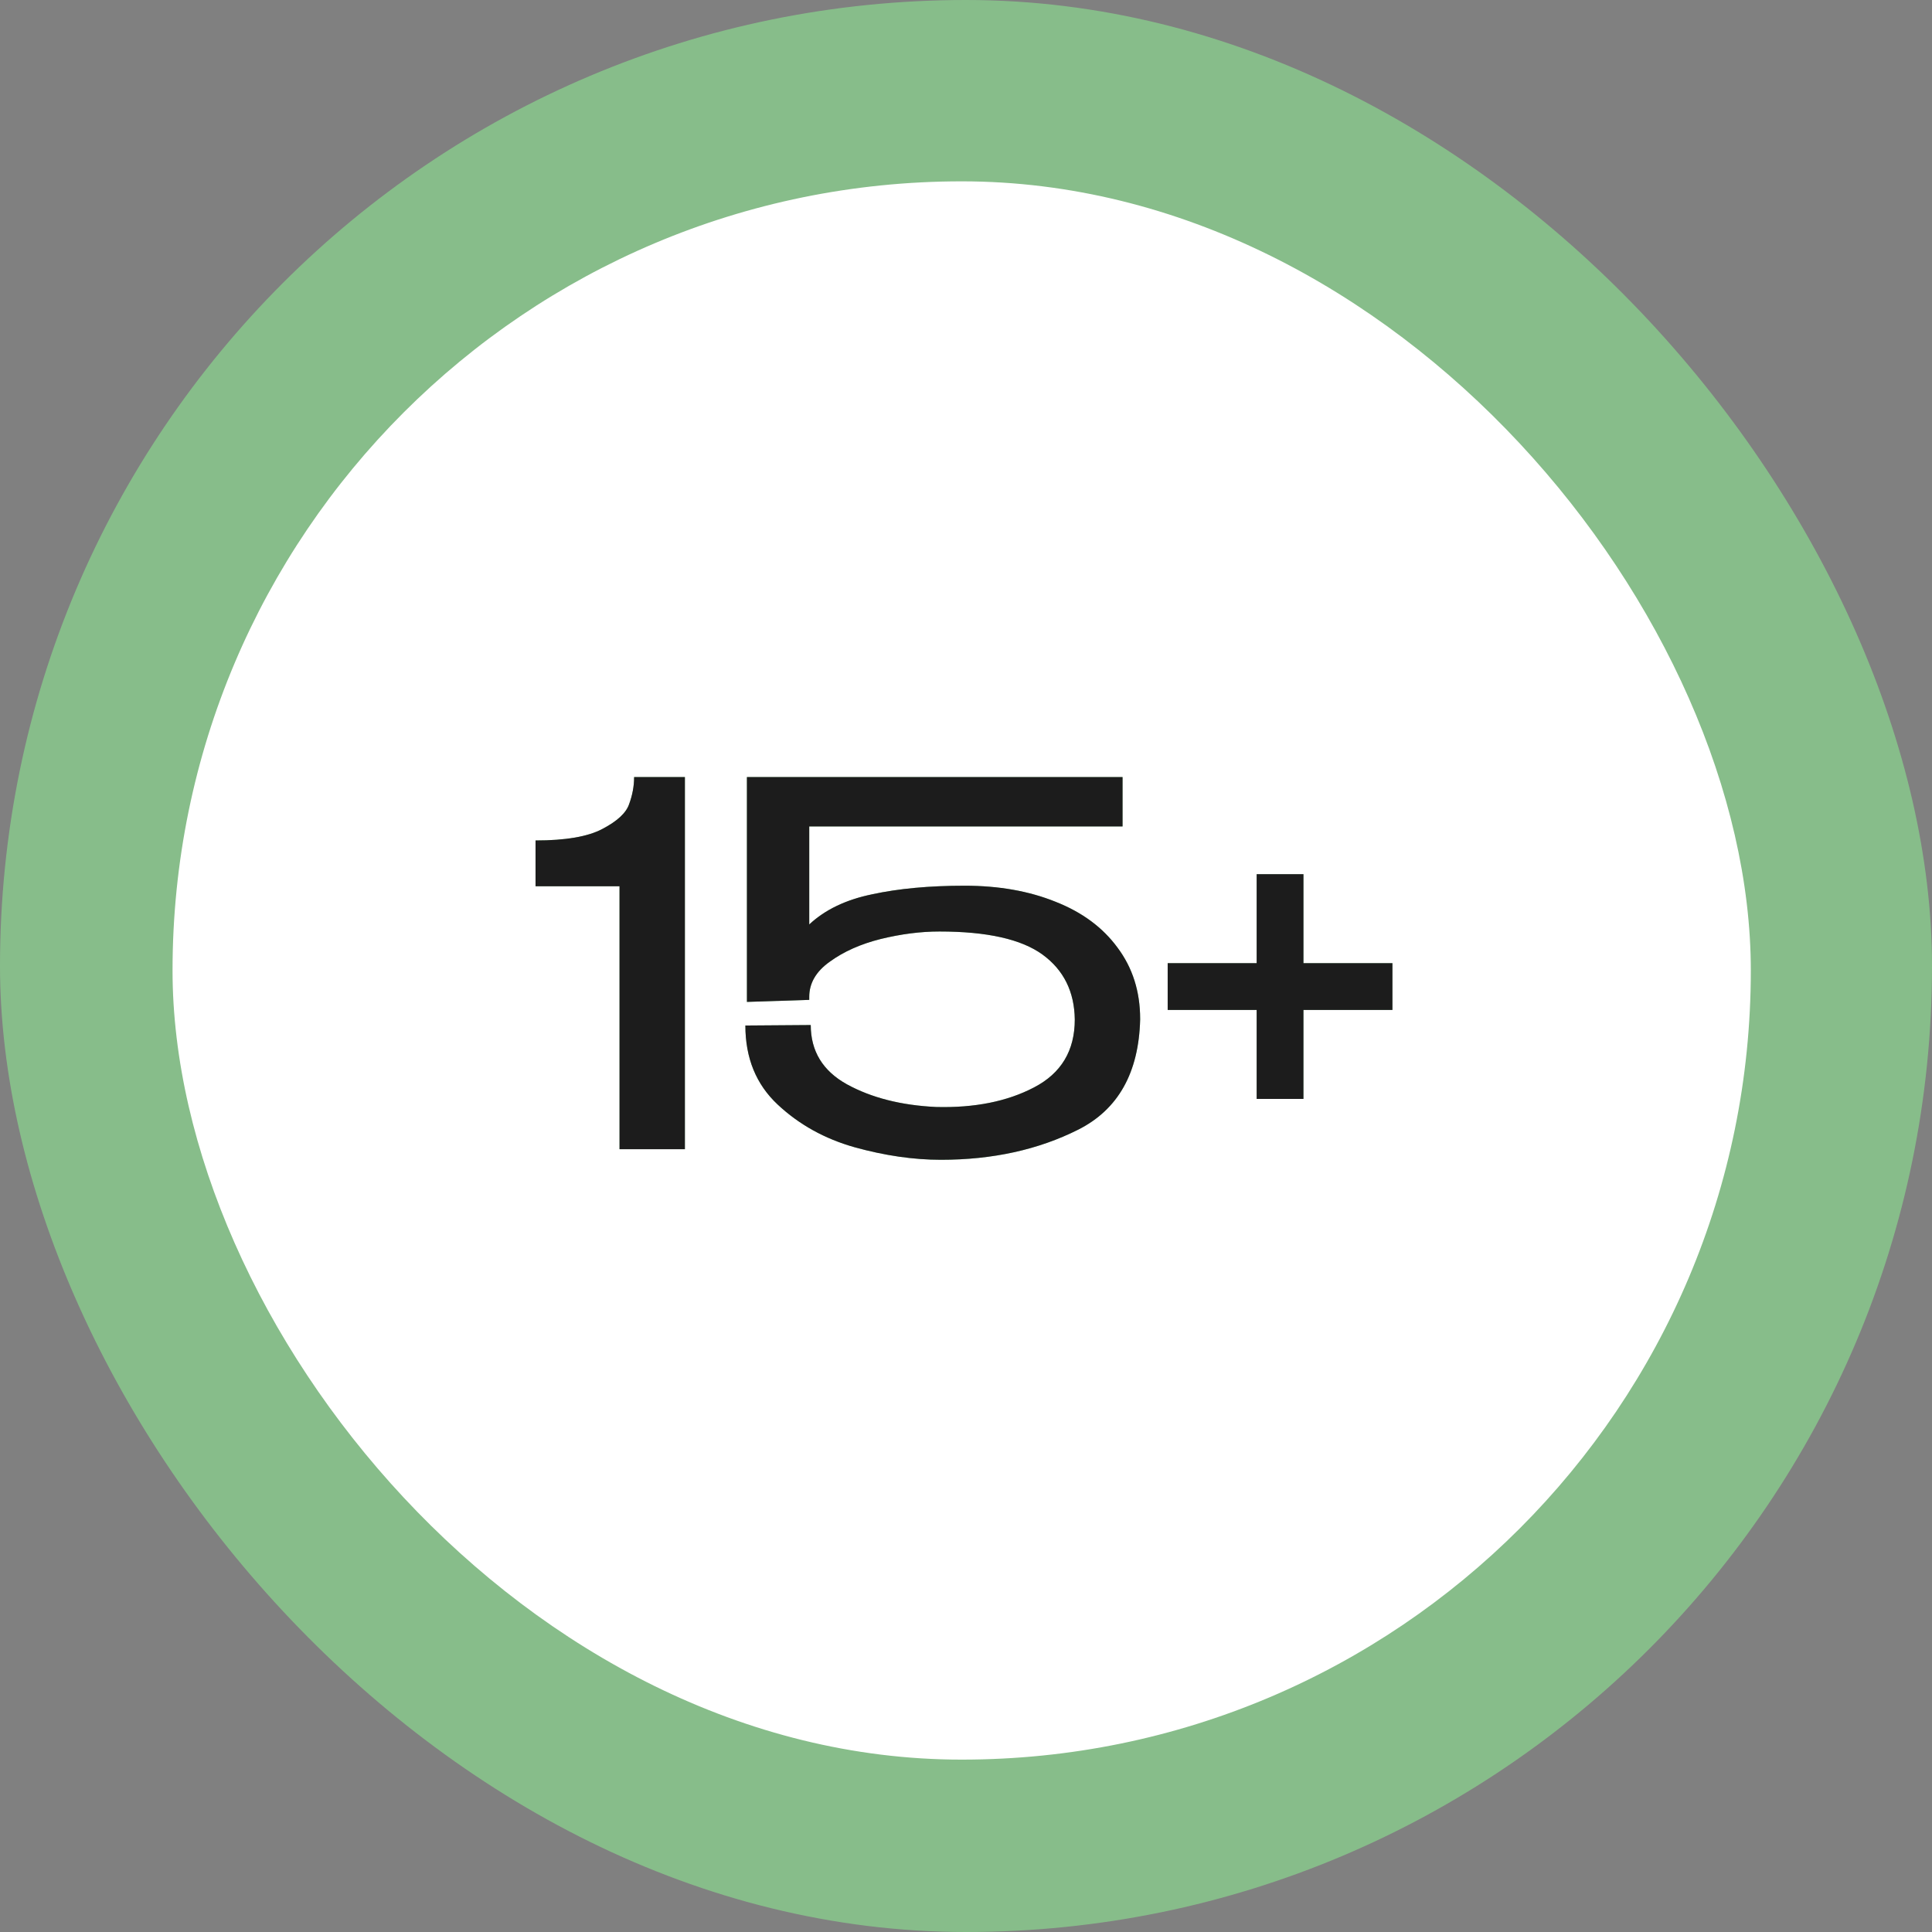 <?xml version="1.0" encoding="UTF-8"?> <svg xmlns="http://www.w3.org/2000/svg" width="36" height="36" viewBox="0 0 36 36" fill="none"><rect x="0" y="0" width="36" height="36" fill="#808080" stroke="none"/><rect width="36" height="36" rx="18" fill="#87BD8A"></rect><rect x="3.215" y="3.379" width="29.409" height="29.409" rx="14.704" fill="white"></rect><g data-figma-bg-blur-radius="4.09005"><path d="M12.762 14.48V21.414H11.544V16.514H9.979V15.661C10.541 15.661 10.957 15.589 11.225 15.446C11.5 15.302 11.666 15.149 11.722 14.986C11.784 14.818 11.816 14.649 11.816 14.48H12.762ZM21.245 18.987H20.027H21.245ZM21.245 18.997C21.22 19.99 20.835 20.674 20.092 21.049C19.349 21.423 18.496 21.611 17.534 21.611C17.022 21.611 16.485 21.533 15.923 21.377C15.367 21.22 14.889 20.955 14.489 20.58C14.089 20.205 13.889 19.715 13.889 19.109L15.107 19.1C15.107 19.587 15.332 19.956 15.782 20.205C16.238 20.455 16.791 20.596 17.441 20.627C18.159 20.646 18.768 20.524 19.268 20.262C19.774 19.999 20.027 19.578 20.027 18.997C20.02 18.478 19.82 18.075 19.427 17.788C19.033 17.501 18.393 17.357 17.506 17.357C17.156 17.357 16.791 17.404 16.41 17.497C16.035 17.591 15.72 17.732 15.463 17.919C15.207 18.1 15.079 18.319 15.079 18.575V18.631L13.918 18.669V14.48H20.917V15.399H15.079V17.226C15.373 16.951 15.763 16.764 16.251 16.664C16.744 16.557 17.319 16.504 17.975 16.504C18.612 16.504 19.177 16.604 19.671 16.804C20.164 16.998 20.548 17.282 20.823 17.657C21.104 18.032 21.245 18.475 21.245 18.987V18.997ZM24.288 17.947H25.946V18.819H24.288V20.477H23.416V18.819H21.758V17.947H23.416V16.289H24.288V17.947Z" fill="url(#paint0_linear_2116_2642)"></path><path d="M12.762 14.48V21.414H11.544V16.514H9.979V15.661C10.541 15.661 10.957 15.589 11.225 15.446C11.5 15.302 11.666 15.149 11.722 14.986C11.784 14.818 11.816 14.649 11.816 14.48H12.762ZM21.245 18.987H20.027H21.245ZM21.245 18.997C21.22 19.99 20.835 20.674 20.092 21.049C19.349 21.423 18.496 21.611 17.534 21.611C17.022 21.611 16.485 21.533 15.923 21.377C15.367 21.22 14.889 20.955 14.489 20.58C14.089 20.205 13.889 19.715 13.889 19.109L15.107 19.1C15.107 19.587 15.332 19.956 15.782 20.205C16.238 20.455 16.791 20.596 17.441 20.627C18.159 20.646 18.768 20.524 19.268 20.262C19.774 19.999 20.027 19.578 20.027 18.997C20.02 18.478 19.82 18.075 19.427 17.788C19.033 17.501 18.393 17.357 17.506 17.357C17.156 17.357 16.791 17.404 16.41 17.497C16.035 17.591 15.72 17.732 15.463 17.919C15.207 18.1 15.079 18.319 15.079 18.575V18.631L13.918 18.669V14.48H20.917V15.399H15.079V17.226C15.373 16.951 15.763 16.764 16.251 16.664C16.744 16.557 17.319 16.504 17.975 16.504C18.612 16.504 19.177 16.604 19.671 16.804C20.164 16.998 20.548 17.282 20.823 17.657C21.104 18.032 21.245 18.475 21.245 18.987V18.997ZM24.288 17.947H25.946V18.819H24.288V20.477H23.416V18.819H21.758V17.947H23.416V16.289H24.288V17.947Z" fill="#1C1C1C"></path></g><defs><clipPath id="bgblur_0_2116_2642_clip_path" transform="translate(-5.89 -10.39)"><path d="M12.762 14.48V21.414H11.544V16.514H9.979V15.661C10.541 15.661 10.957 15.589 11.225 15.446C11.5 15.302 11.666 15.149 11.722 14.986C11.784 14.818 11.816 14.649 11.816 14.48H12.762ZM21.245 18.987H20.027H21.245ZM21.245 18.997C21.22 19.99 20.835 20.674 20.092 21.049C19.349 21.423 18.496 21.611 17.534 21.611C17.022 21.611 16.485 21.533 15.923 21.377C15.367 21.22 14.889 20.955 14.489 20.58C14.089 20.205 13.889 19.715 13.889 19.109L15.107 19.1C15.107 19.587 15.332 19.956 15.782 20.205C16.238 20.455 16.791 20.596 17.441 20.627C18.159 20.646 18.768 20.524 19.268 20.262C19.774 19.999 20.027 19.578 20.027 18.997C20.02 18.478 19.82 18.075 19.427 17.788C19.033 17.501 18.393 17.357 17.506 17.357C17.156 17.357 16.791 17.404 16.41 17.497C16.035 17.591 15.72 17.732 15.463 17.919C15.207 18.1 15.079 18.319 15.079 18.575V18.631L13.918 18.669V14.48H20.917V15.399H15.079V17.226C15.373 16.951 15.763 16.764 16.251 16.664C16.744 16.557 17.319 16.504 17.975 16.504C18.612 16.504 19.177 16.604 19.671 16.804C20.164 16.998 20.548 17.282 20.823 17.657C21.104 18.032 21.245 18.475 21.245 18.987V18.997ZM24.288 17.947H25.946V18.819H24.288V20.477H23.416V18.819H21.758V17.947H23.416V16.289H24.288V17.947Z"></path></clipPath><linearGradient id="paint0_linear_2116_2642" x1="16" y1="8.091" x2="30.767" y2="37.037" gradientUnits="userSpaceOnUse"><stop stop-color="#78AC71"></stop><stop offset="1" stop-color="#C4FFED"></stop></linearGradient></defs></svg> 
